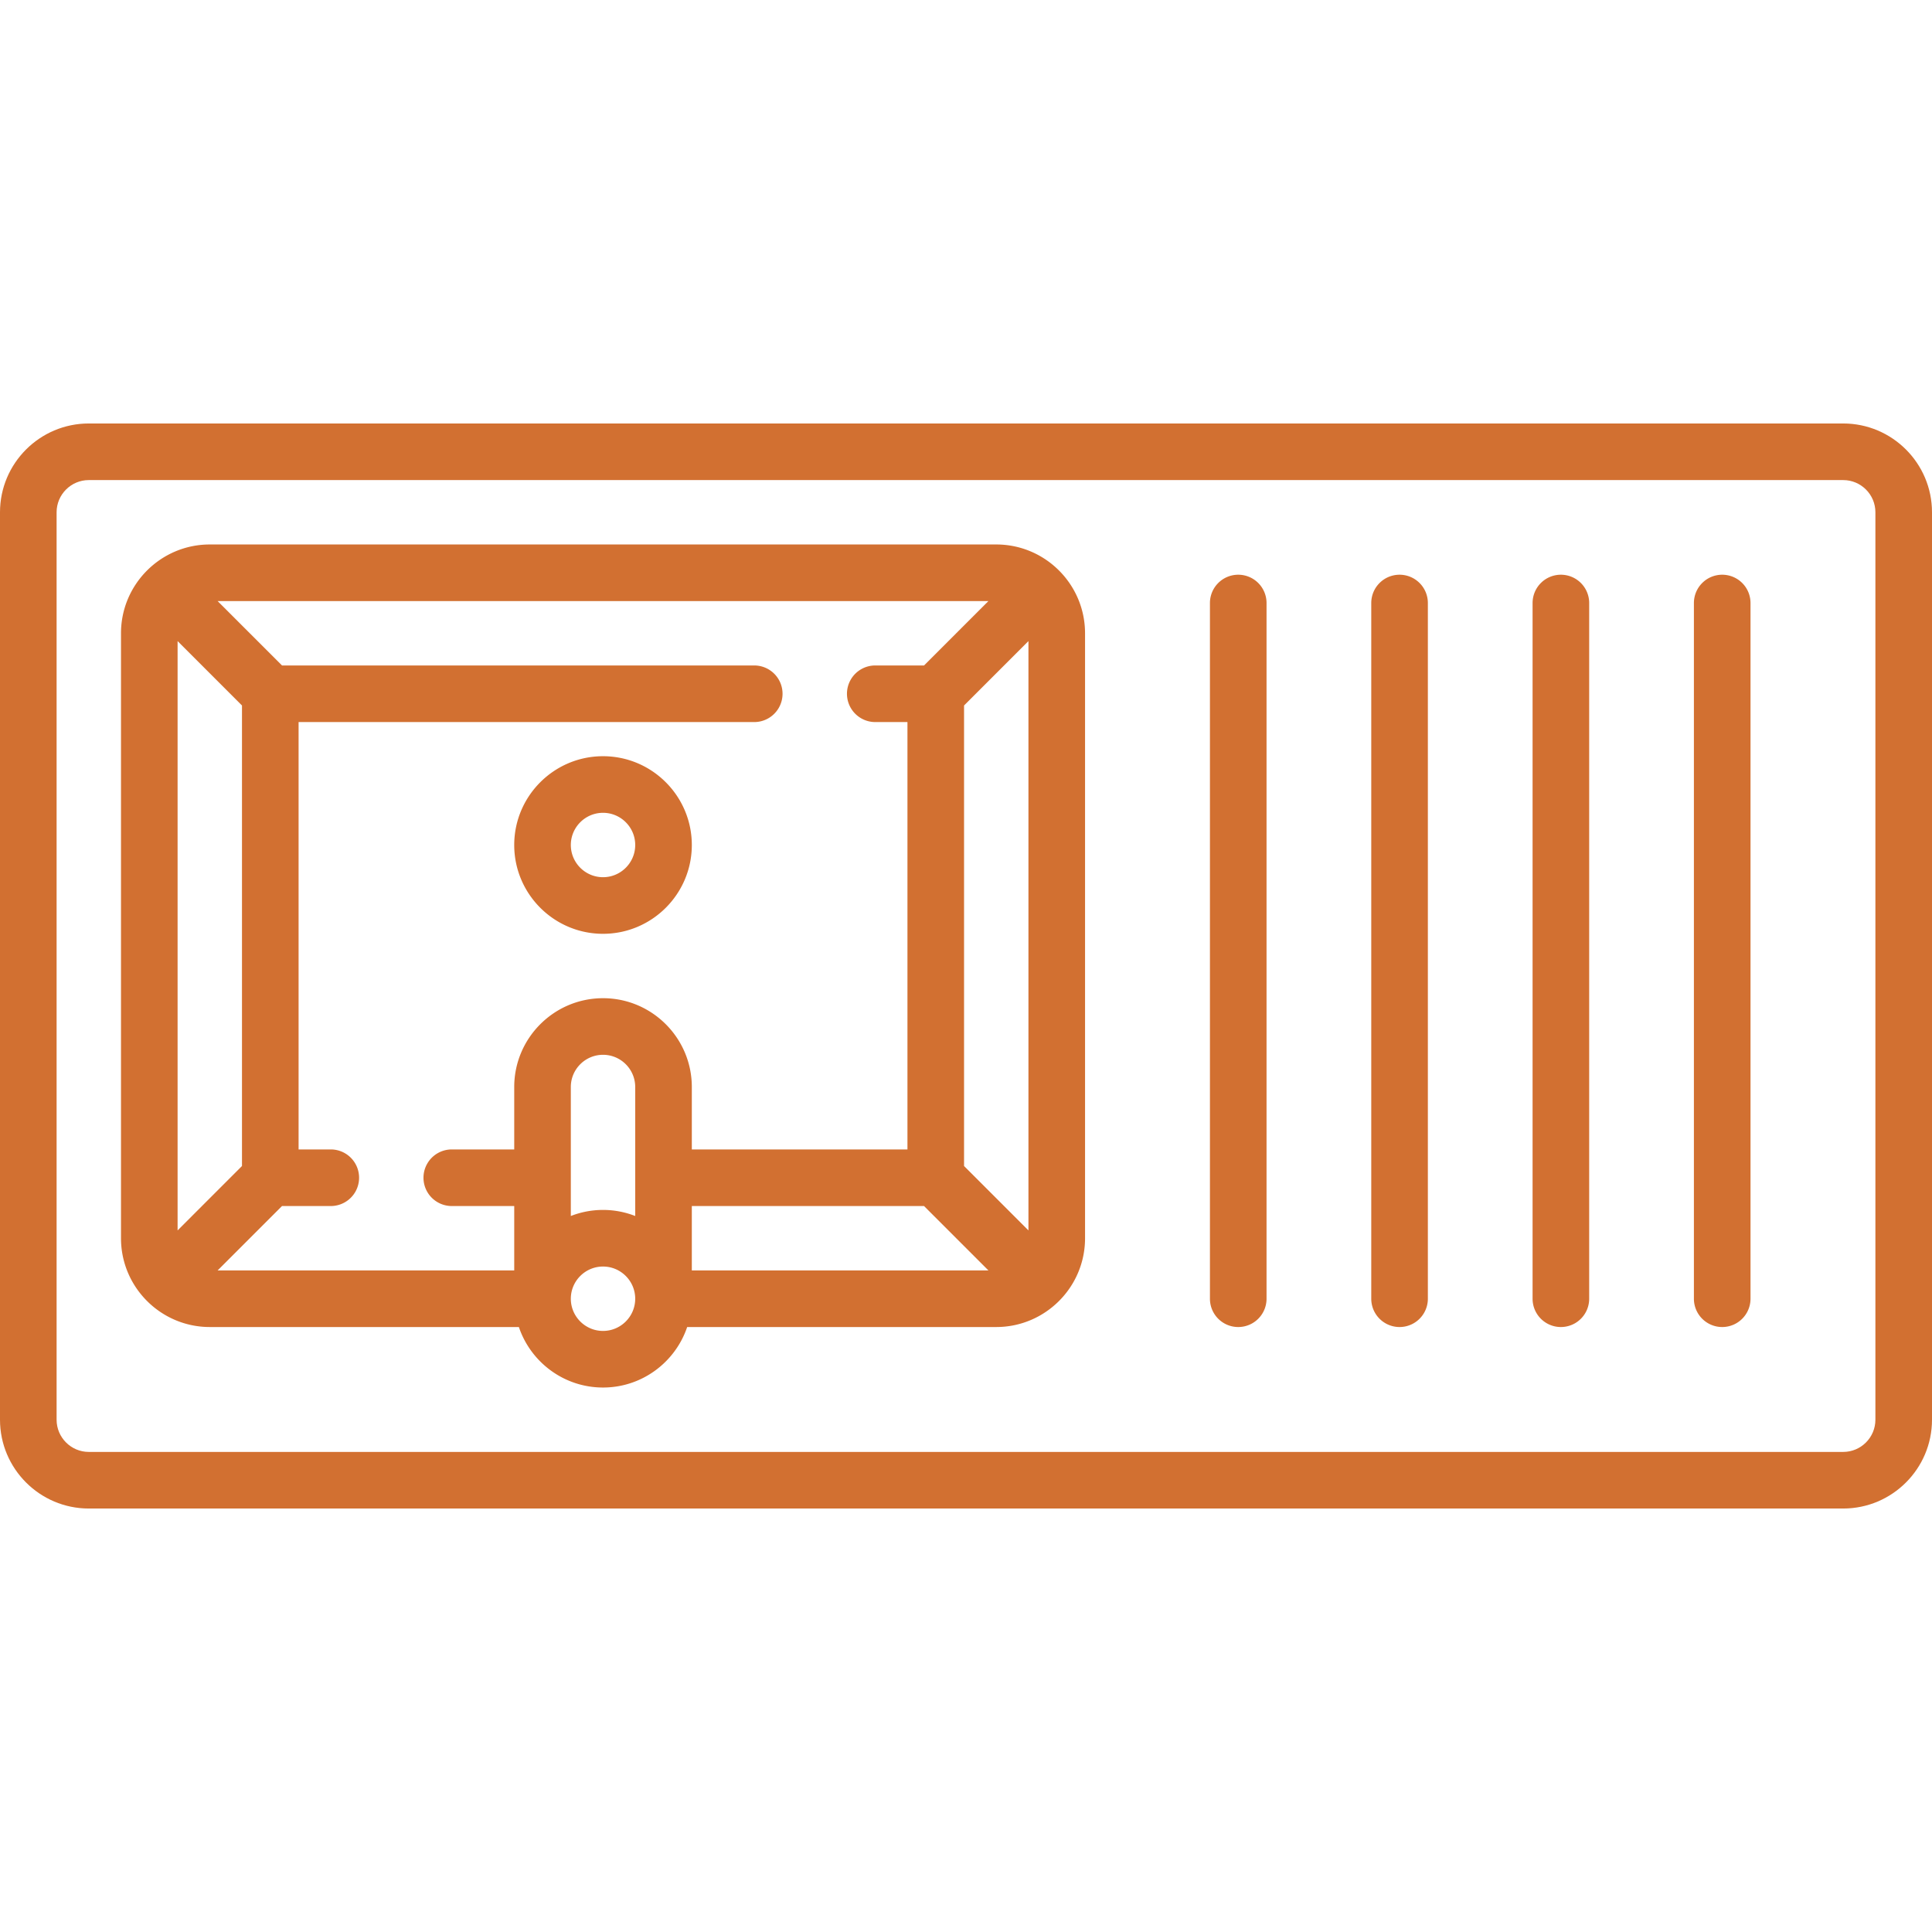 <?xml version="1.0" encoding="UTF-8"?>
<svg xmlns="http://www.w3.org/2000/svg" xmlns:xlink="http://www.w3.org/1999/xlink" version="1.1" width="512" height="512" x="0" y="0" viewBox="0 0 512 512" style="enable-background:new 0 0 512 512" xml:space="preserve">
  <g>
    <path d="M488.468 112.226H23.532C10.557 112.226 0 122.782 0 135.758v240.483c0 12.976 10.557 23.533 23.532 23.533h464.936c12.976 0 23.532-10.557 23.532-23.533V135.758c0-12.976-10.557-23.532-23.532-23.532zM497 376.242c0 4.705-3.828 8.533-8.532 8.533H23.532c-4.705 0-8.532-3.828-8.532-8.533V135.758c0-4.705 3.828-8.533 8.532-8.533h464.936c4.705 0 8.532 3.828 8.532 8.533v240.484z" fill="#d27031" opacity="1" data-original="#000000"/>
    <path d="M264.016 144.291H55.597c-12.976 0-23.532 10.557-23.532 23.532v160.322c0 12.976 10.557 23.532 23.532 23.532h81.91c3.139 9.308 11.946 16.032 22.3 16.032s19.16-6.724 22.3-16.032h81.91c12.976 0 23.532-10.557 23.532-23.532V167.823c-.001-12.976-10.557-23.532-23.533-23.532zM47.065 326.07V169.897l17.064 17.064v122.045L47.065 326.07zm121.273 18.142c-.019 4.688-3.838 8.497-8.531 8.497-4.705 0-8.532-3.828-8.532-8.532 0-4.704 3.828-8.532 8.532-8.532 4.693 0 8.512 3.81 8.531 8.499l-.002.034.002.034zm0-21.96a23.396 23.396 0 0 0-8.532-1.608c-3.009 0-5.885.574-8.532 1.608v-34.188c0-4.705 3.828-8.532 8.532-8.532 4.704 0 8.532 3.828 8.532 8.532v34.188zm-8.53-57.719c-12.975 0-23.532 10.557-23.532 23.532v16.548h-16.549a7.5 7.5 0 0 0 0 15h16.549v17.064H57.671l17.064-17.064h12.928a7.5 7.5 0 0 0 0-15h-8.534V191.355h120.754a7.5 7.5 0 0 0 0-15H74.735l-17.064-17.064h204.271l-17.064 17.064h-12.923a7.5 7.5 0 0 0 0 15h8.53v113.258H183.34v-16.548c0-12.976-10.557-23.532-23.532-23.532zm23.531 72.144v-17.064h61.539l17.064 17.064h-78.603zm89.209-10.606-17.064-17.065V186.961l17.064-17.064v156.174z" fill="#d27031" opacity="1" data-original="#000000"/>
    <path d="M159.807 200.404c-12.975 0-23.532 10.557-23.532 23.532s10.556 23.532 23.532 23.532 23.532-10.557 23.532-23.532-10.557-23.532-23.532-23.532zm0 32.063c-4.704 0-8.532-3.828-8.532-8.532s3.827-8.532 8.532-8.532 8.532 3.828 8.532 8.532-3.828 8.532-8.532 8.532zM328.146 152.307a7.5 7.5 0 0 0-7.5 7.5v184.371a7.5 7.5 0 0 0 15 0V159.807a7.5 7.5 0 0 0-7.5-7.5zM370.898 152.307a7.5 7.5 0 0 0-7.5 7.5v184.371a7.5 7.5 0 0 0 15 0V159.807a7.5 7.5 0 0 0-7.5-7.5zM413.65 152.307a7.5 7.5 0 0 0-7.5 7.5v184.371a7.5 7.5 0 0 0 15 0V159.807a7.5 7.5 0 0 0-7.5-7.5zM456.403 152.307a7.5 7.5 0 0 0-7.5 7.5v184.371a7.5 7.5 0 0 0 15 0V159.807a7.5 7.5 0 0 0-7.5-7.5z" fill="#d27031" opacity="1" data-original="#000000"/>
  </g>
</svg>

